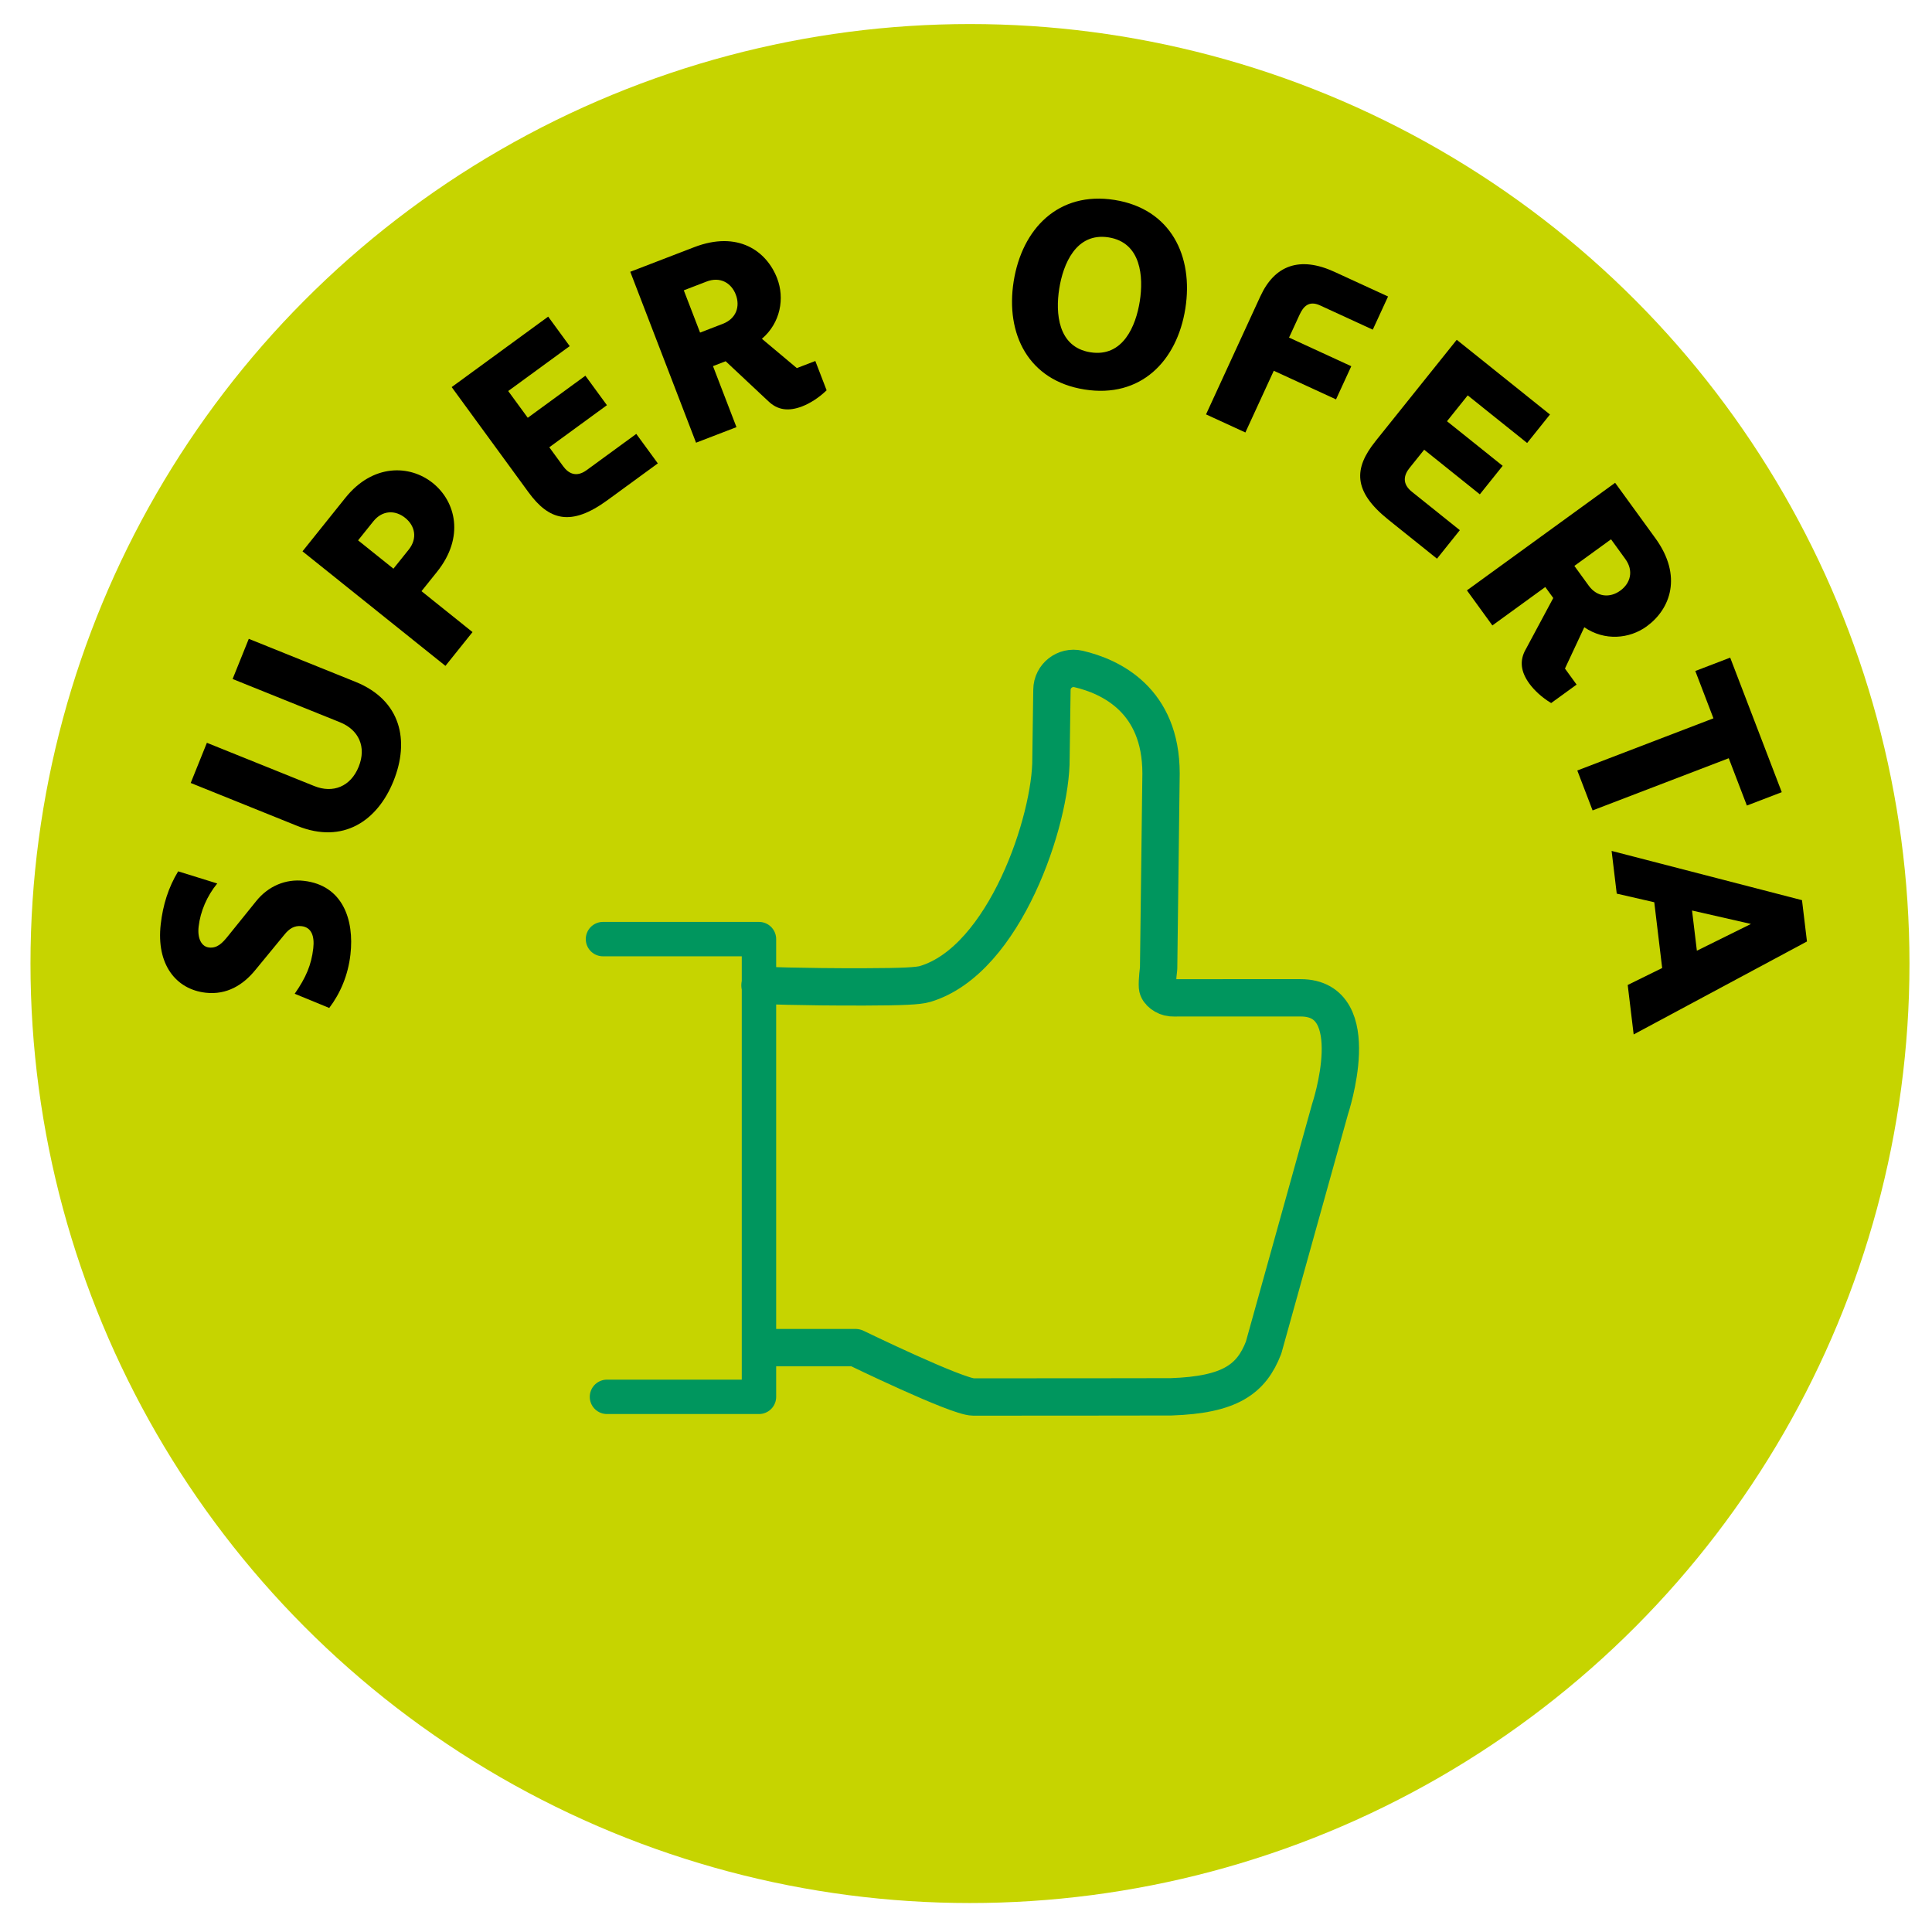 <?xml version="1.0" encoding="UTF-8"?>
<svg id="_Слой_2" data-name="Слой_2" xmlns="http://www.w3.org/2000/svg" width="150" height="150" version="1.1" viewBox="0 0 150 150">
  <!-- Generator: Adobe Illustrator 29.7.1, SVG Export Plug-In . SVG Version: 2.1.1 Build 8)  -->
  <circle cx="75.309" cy="74.809" r="72.942" fill="#c6d400"/>
  <g>
    <circle cx="76.478" cy="79.153" r="49.847" fill="none"/>
    <path d="M25.564,78.259l-2.684-1.104c.873-1.25,1.295-2.24,1.442-3.529.11-.96-.146-1.631-.909-1.719-.547-.062-.95.179-1.338.666l-2.261,2.75c-.926,1.133-2.19,1.94-3.85,1.751-2.314-.265-3.84-2.208-3.486-5.31.173-1.507.591-2.853,1.354-4.114l3.034.943c-.797.971-1.311,2.173-1.445,3.353-.104.917.222,1.552.811,1.618.634.072,1.035-.346,1.474-.894l2.19-2.714c.929-1.154,2.277-1.731,3.696-1.568,3.014.344,3.926,3.014,3.616,5.721-.185,1.617-.785,3.009-1.646,4.149Z"/>
    <path d="M23.082,64.124l-8.275-3.335,1.256-3.119,8.338,3.359c1.446.583,2.823.049,3.448-1.501.624-1.549-.006-2.869-1.452-3.452l-8.337-3.359,1.256-3.119,8.276,3.336c3.567,1.438,4.216,4.59,2.959,7.708-1.24,3.078-3.901,4.92-7.469,3.482Z"/>
    <path d="M23.487,42.804l3.326-4.15c2.13-2.659,5.001-2.584,6.784-1.155,1.801,1.443,2.481,4.215.338,6.891l-1.21,1.509,3.962,3.176-2.103,2.624-11.098-8.894ZM31.729,42.678c.701-.875.499-1.854-.272-2.472-.771-.619-1.771-.604-2.472.272l-1.183,1.474,2.744,2.2,1.183-1.475Z"/>
    <path d="M41.032,38.22l-5.964-8.166,7.492-5.471,1.672,2.289-4.775,3.488,1.518,2.076,4.473-3.266,1.673,2.289-4.474,3.267,1.076,1.474c.402.551,1.009.897,1.825.301l3.852-2.813,1.673,2.29-3.906,2.852c-2.857,2.088-4.553,1.557-6.134-.609Z"/>
    <path d="M59.653,31.151l-3.313-3.105-.984.38,1.823,4.737-3.138,1.208-5.107-13.27,4.963-1.91c3.385-1.302,5.62.286,6.441,2.42.592,1.537.269,3.451-1.184,4.693l2.712,2.275,1.436-.552.876,2.275c-.6.584-1.303,1.021-1.897,1.249-1.066.41-1.914.289-2.627-.401ZM56.116,25.143c1.046-.403,1.364-1.35,1.01-2.272-.355-.923-1.227-1.412-2.272-1.009l-1.764.679,1.264,3.281,1.763-.679Z"/>
    <path d="M78.701,21.846c.646-4.081,3.471-7.015,7.834-6.323s6.141,4.355,5.494,8.437c-.646,4.08-3.464,6.972-7.826,6.28-4.363-.691-6.148-4.312-5.502-8.394ZM88.491,23.397c.299-1.889.123-4.563-2.417-4.967-2.539-.401-3.535,2.088-3.834,3.978-.3,1.888-.119,4.542,2.42,4.944,2.54.402,3.532-2.065,3.831-3.955Z"/>
    <path d="M97.863,22.988c1.094-2.377,3.036-3.129,5.752-1.878l4.153,1.91-1.186,2.575-4.094-1.884c-.878-.403-1.304.103-1.589.722l-.818,1.776,4.832,2.224-1.185,2.575-4.832-2.223-2.205,4.792-3.055-1.404,4.226-9.186Z"/>
    <path d="M106.779,34.271l6.322-7.89,7.238,5.801-1.772,2.212-4.614-3.697-1.608,2.007,4.322,3.463-1.773,2.213-4.321-3.464-1.142,1.423c-.426.533-.603,1.209.187,1.841l3.723,2.983-1.773,2.213-3.773-3.024c-2.762-2.214-2.691-3.987-1.014-6.08Z"/>
    <path d="M118.449,50.432l2.146-4.002-.619-.854-4.108,2.983-1.976-2.723,11.506-8.352,3.125,4.303c2.13,2.934,1.172,5.504-.678,6.847-1.334.969-3.267,1.149-4.841.065l-1.501,3.208.904,1.245-1.975,1.433c-.718-.428-1.32-.996-1.695-1.512-.67-.924-.771-1.774-.289-2.643ZM123.344,45.466c.659.908,1.655.971,2.456.39s1.049-1.548.389-2.455l-1.109-1.529-2.846,2.065,1.11,1.529Z"/>
    <path d="M133.031,55.771l-1.408-3.675,2.708-1.038,4.005,10.447-2.709,1.038-1.408-3.674-10.57,4.052-1.188-3.1,10.57-4.051Z"/>
    <path d="M129.05,75.155l-.613-5.105-2.914-.669-.398-3.316,14.782,3.824.385,3.207-13.455,7.218-.462-3.841,2.676-1.317ZM131.745,73.813l4.2-2.077-4.575-1.044.375,3.121Z"/>
  </g>
  <g>
    <polyline points="46.815 72.912 58.926 72.912 58.926 108.45 47.125 108.45" fill="none" stroke="#00965e" stroke-linecap="round" stroke-linejoin="round" stroke-width="2.671"/>
    <path d="M59.01,76.498s3.064.138,8.167.123c2.893-.008,4.116-.066,4.651-.226,6.197-1.851,9.81-12.783,9.77-17.526l.074-5.31c.008-1.077,1.013-1.866,2.062-1.621,2.503.585,6.409,2.412,6.409,8.112l-.188,15.131s-.125.96-.09,1.437c.031.416.582.803,1.068.847.167.015.336.007.504.007,2.763 0,6.782-.001,9.546-.001,5.161,0,2.284,8.63,2.284,8.63l-5.162,18.529c-.944,2.443-2.59,3.663-7.182,3.819,0,0-7.759.014-15.349.014-1.266 0-9.149-3.833-9.149-3.833h-6.644" fill="none" stroke="#00965e" stroke-linecap="round" stroke-linejoin="round" stroke-width="2.899"/>
  </g>
</svg>